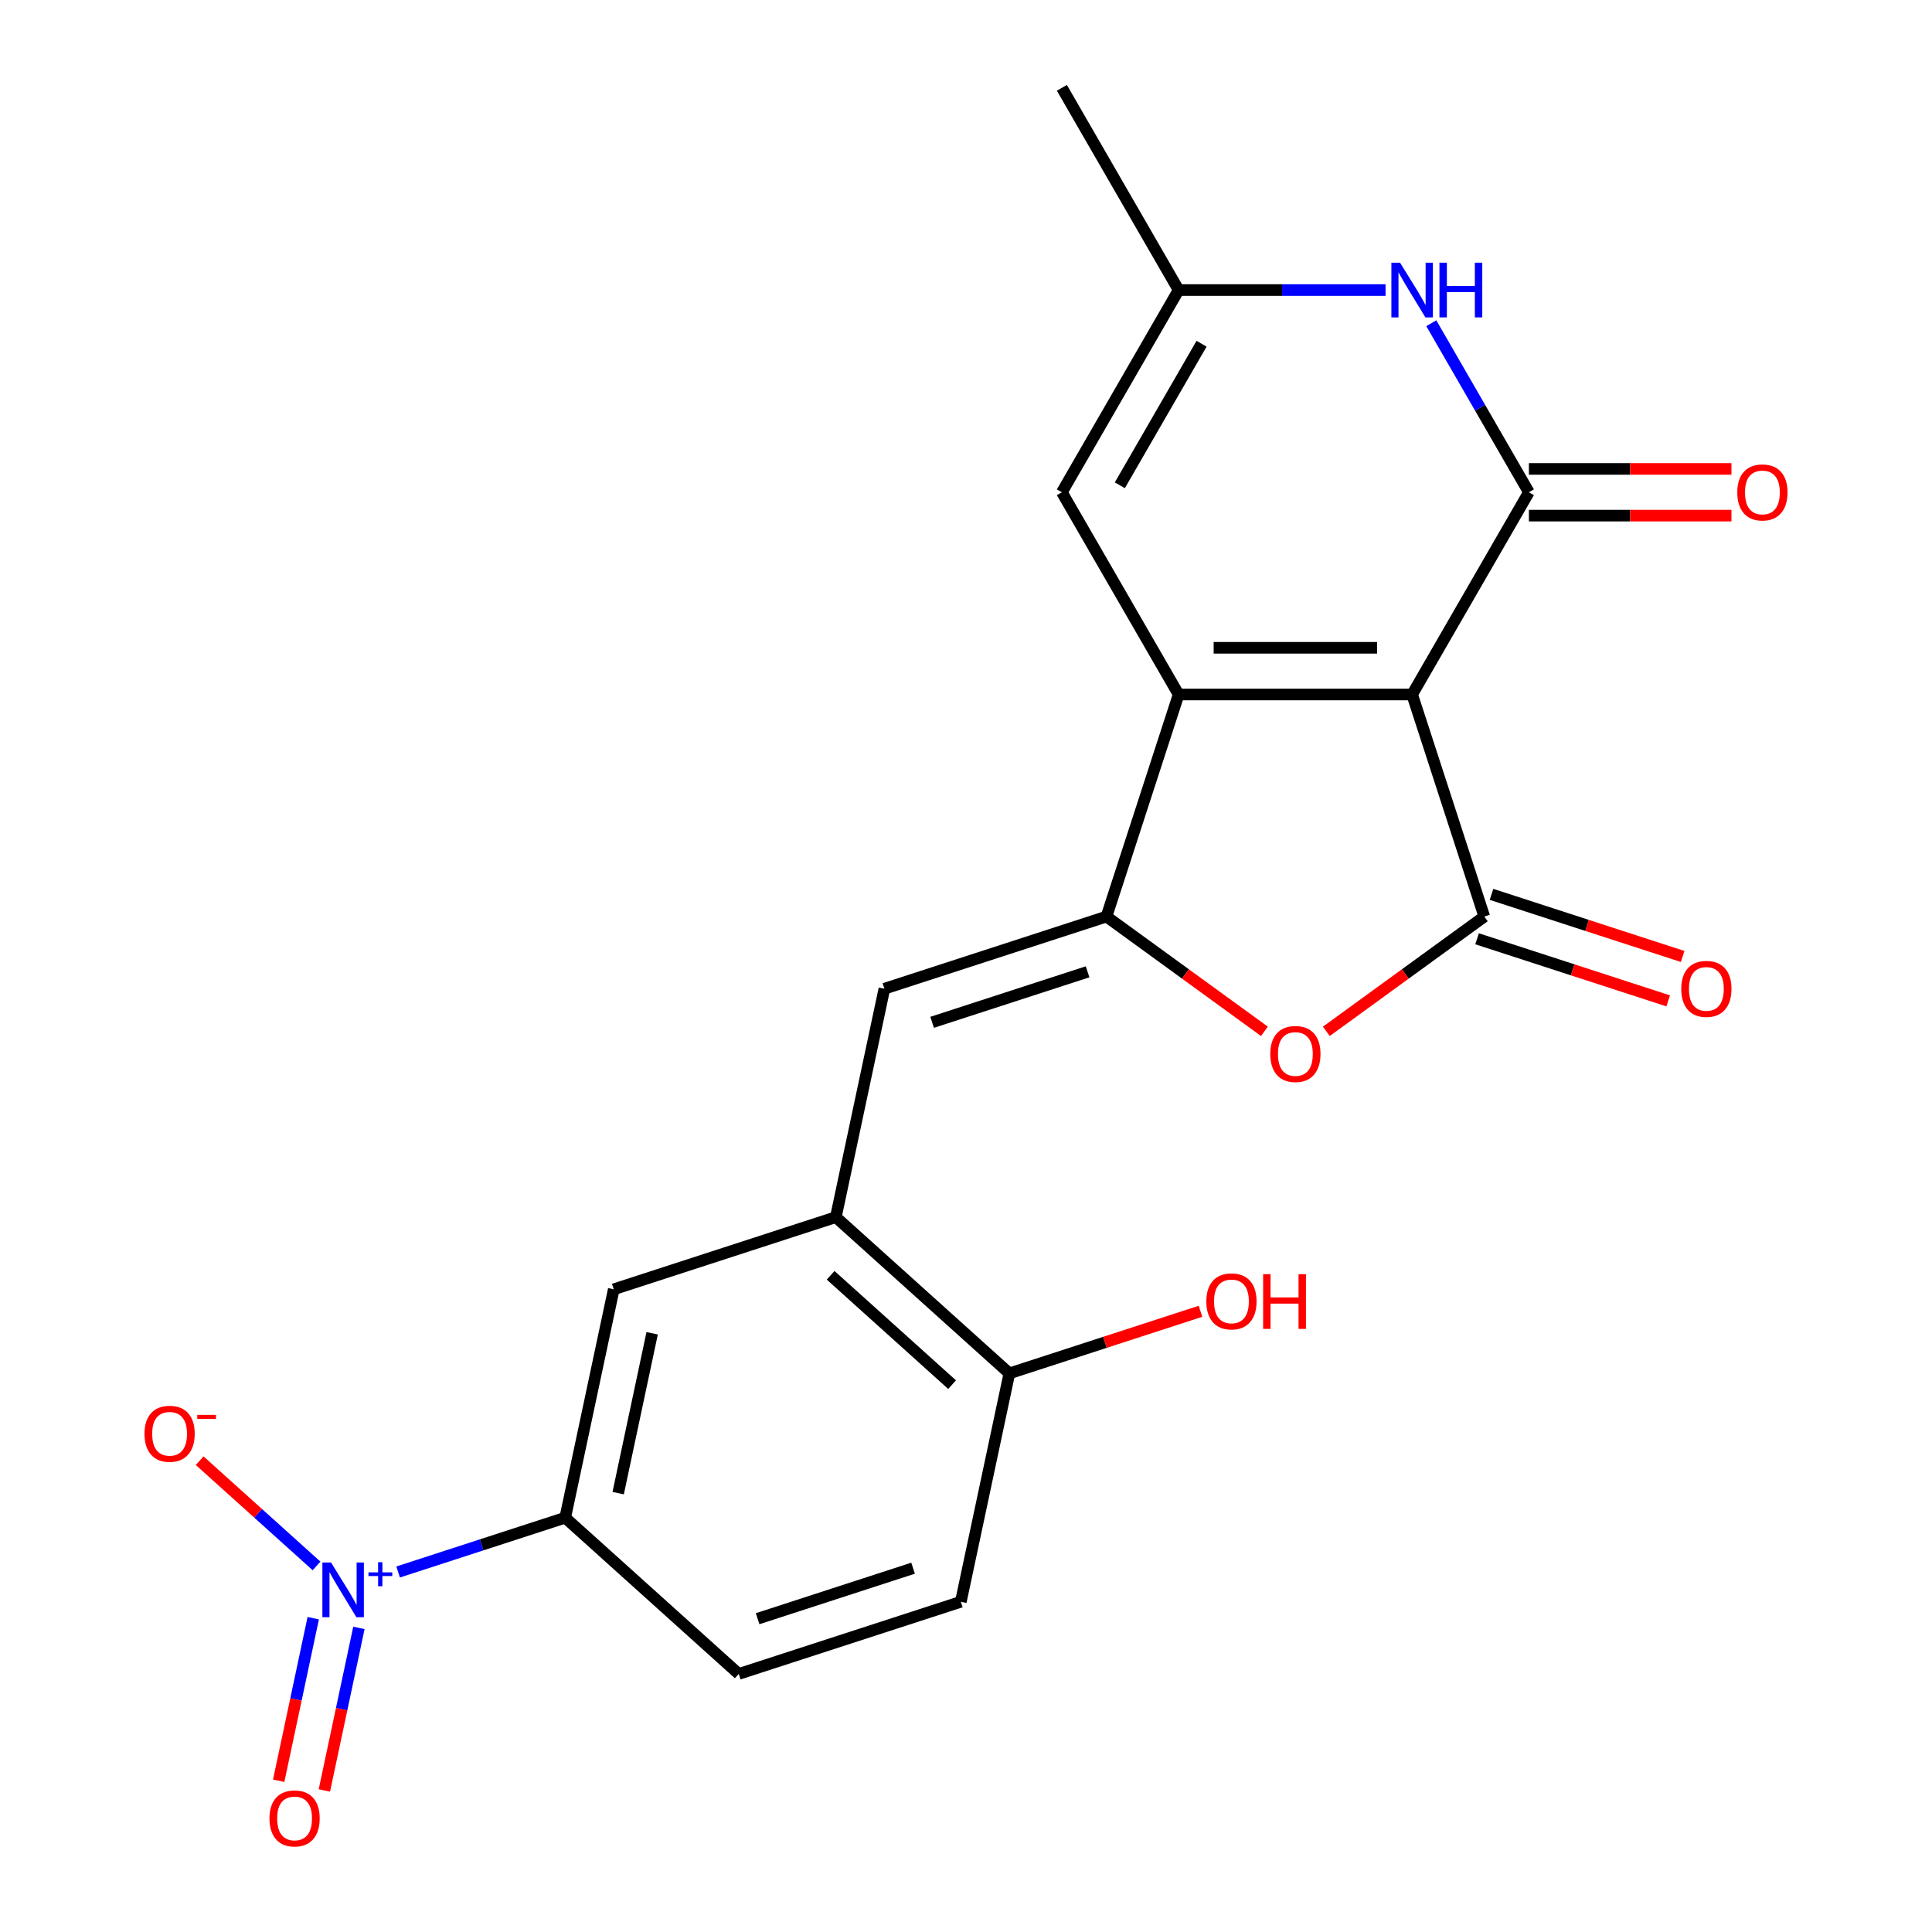 <?xml version='1.0' encoding='iso-8859-1'?>
<svg version='1.1' baseProfile='full'
              xmlns='http://www.w3.org/2000/svg'
                      xmlns:rdkit='http://www.rdkit.org/xml'
                      xmlns:xlink='http://www.w3.org/1999/xlink'
                  xml:space='preserve'
width='1000px' height='1000px' viewBox='0 0 1000 1000'>
<!-- END OF HEADER -->
<rect style='opacity:1.0;fill:#FFFFFF;stroke:none' width='1000' height='1000' x='0' y='0'> </rect>
<path class='bond-0' d='M 730.919,359.468 L 610.056,359.468' style='fill:none;fill-rule:evenodd;stroke:#000000;stroke-width:6px;stroke-linecap:butt;stroke-linejoin:miter;stroke-opacity:1' />
<path class='bond-0' d='M 712.79,335.295 L 628.185,335.295' style='fill:none;fill-rule:evenodd;stroke:#000000;stroke-width:6px;stroke-linecap:butt;stroke-linejoin:miter;stroke-opacity:1' />
<path class='bond-2' d='M 730.919,359.468 L 768.268,474.416' style='fill:none;fill-rule:evenodd;stroke:#000000;stroke-width:6px;stroke-linecap:butt;stroke-linejoin:miter;stroke-opacity:1' />
<path class='bond-3' d='M 730.919,359.468 L 791.351,254.797' style='fill:none;fill-rule:evenodd;stroke:#000000;stroke-width:6px;stroke-linecap:butt;stroke-linejoin:miter;stroke-opacity:1' />
<path class='bond-1' d='M 610.056,359.468 L 572.707,474.416' style='fill:none;fill-rule:evenodd;stroke:#000000;stroke-width:6px;stroke-linecap:butt;stroke-linejoin:miter;stroke-opacity:1' />
<path class='bond-8' d='M 610.056,359.468 L 549.624,254.797' style='fill:none;fill-rule:evenodd;stroke:#000000;stroke-width:6px;stroke-linecap:butt;stroke-linejoin:miter;stroke-opacity:1' />
<path class='bond-7' d='M 572.707,474.416 L 457.759,511.765' style='fill:none;fill-rule:evenodd;stroke:#000000;stroke-width:6px;stroke-linecap:butt;stroke-linejoin:miter;stroke-opacity:1' />
<path class='bond-7' d='M 562.934,503.008 L 482.471,529.152' style='fill:none;fill-rule:evenodd;stroke:#000000;stroke-width:6px;stroke-linecap:butt;stroke-linejoin:miter;stroke-opacity:1' />
<path class='bond-22' d='M 572.707,474.416 L 613.586,504.117' style='fill:none;fill-rule:evenodd;stroke:#000000;stroke-width:6px;stroke-linecap:butt;stroke-linejoin:miter;stroke-opacity:1' />
<path class='bond-22' d='M 613.586,504.117 L 654.466,533.817' style='fill:none;fill-rule:evenodd;stroke:#FF0000;stroke-width:6px;stroke-linecap:butt;stroke-linejoin:miter;stroke-opacity:1' />
<path class='bond-4' d='M 768.268,474.416 L 727.389,504.117' style='fill:none;fill-rule:evenodd;stroke:#000000;stroke-width:6px;stroke-linecap:butt;stroke-linejoin:miter;stroke-opacity:1' />
<path class='bond-4' d='M 727.389,504.117 L 686.509,533.817' style='fill:none;fill-rule:evenodd;stroke:#FF0000;stroke-width:6px;stroke-linecap:butt;stroke-linejoin:miter;stroke-opacity:1' />
<path class='bond-14' d='M 764.533,485.911 L 813.997,501.982' style='fill:none;fill-rule:evenodd;stroke:#000000;stroke-width:6px;stroke-linecap:butt;stroke-linejoin:miter;stroke-opacity:1' />
<path class='bond-14' d='M 813.997,501.982 L 863.46,518.054' style='fill:none;fill-rule:evenodd;stroke:#FF0000;stroke-width:6px;stroke-linecap:butt;stroke-linejoin:miter;stroke-opacity:1' />
<path class='bond-14' d='M 772.003,462.921 L 821.467,478.993' style='fill:none;fill-rule:evenodd;stroke:#000000;stroke-width:6px;stroke-linecap:butt;stroke-linejoin:miter;stroke-opacity:1' />
<path class='bond-14' d='M 821.467,478.993 L 870.93,495.064' style='fill:none;fill-rule:evenodd;stroke:#FF0000;stroke-width:6px;stroke-linecap:butt;stroke-linejoin:miter;stroke-opacity:1' />
<path class='bond-6' d='M 791.351,254.797 L 766.095,211.052' style='fill:none;fill-rule:evenodd;stroke:#000000;stroke-width:6px;stroke-linecap:butt;stroke-linejoin:miter;stroke-opacity:1' />
<path class='bond-6' d='M 766.095,211.052 L 740.839,167.307' style='fill:none;fill-rule:evenodd;stroke:#0000FF;stroke-width:6px;stroke-linecap:butt;stroke-linejoin:miter;stroke-opacity:1' />
<path class='bond-15' d='M 791.351,266.883 L 843.772,266.883' style='fill:none;fill-rule:evenodd;stroke:#000000;stroke-width:6px;stroke-linecap:butt;stroke-linejoin:miter;stroke-opacity:1' />
<path class='bond-15' d='M 843.772,266.883 L 896.193,266.883' style='fill:none;fill-rule:evenodd;stroke:#FF0000;stroke-width:6px;stroke-linecap:butt;stroke-linejoin:miter;stroke-opacity:1' />
<path class='bond-15' d='M 791.351,242.71 L 843.772,242.71' style='fill:none;fill-rule:evenodd;stroke:#000000;stroke-width:6px;stroke-linecap:butt;stroke-linejoin:miter;stroke-opacity:1' />
<path class='bond-15' d='M 843.772,242.71 L 896.193,242.71' style='fill:none;fill-rule:evenodd;stroke:#FF0000;stroke-width:6px;stroke-linecap:butt;stroke-linejoin:miter;stroke-opacity:1' />
<path class='bond-5' d='M 206.071,813.658 L 249.312,799.609' style='fill:none;fill-rule:evenodd;stroke:#0000FF;stroke-width:6px;stroke-linecap:butt;stroke-linejoin:miter;stroke-opacity:1' />
<path class='bond-5' d='M 249.312,799.609 L 292.552,785.559' style='fill:none;fill-rule:evenodd;stroke:#000000;stroke-width:6px;stroke-linecap:butt;stroke-linejoin:miter;stroke-opacity:1' />
<path class='bond-13' d='M 163.843,810.517 L 133.593,783.28' style='fill:none;fill-rule:evenodd;stroke:#0000FF;stroke-width:6px;stroke-linecap:butt;stroke-linejoin:miter;stroke-opacity:1' />
<path class='bond-13' d='M 133.593,783.28 L 103.344,756.043' style='fill:none;fill-rule:evenodd;stroke:#FF0000;stroke-width:6px;stroke-linecap:butt;stroke-linejoin:miter;stroke-opacity:1' />
<path class='bond-16' d='M 162.13,837.576 L 153.188,879.646' style='fill:none;fill-rule:evenodd;stroke:#0000FF;stroke-width:6px;stroke-linecap:butt;stroke-linejoin:miter;stroke-opacity:1' />
<path class='bond-16' d='M 153.188,879.646 L 144.246,921.715' style='fill:none;fill-rule:evenodd;stroke:#FF0000;stroke-width:6px;stroke-linecap:butt;stroke-linejoin:miter;stroke-opacity:1' />
<path class='bond-16' d='M 185.774,842.602 L 176.832,884.671' style='fill:none;fill-rule:evenodd;stroke:#0000FF;stroke-width:6px;stroke-linecap:butt;stroke-linejoin:miter;stroke-opacity:1' />
<path class='bond-16' d='M 176.832,884.671 L 167.89,926.741' style='fill:none;fill-rule:evenodd;stroke:#FF0000;stroke-width:6px;stroke-linecap:butt;stroke-linejoin:miter;stroke-opacity:1' />
<path class='bond-10' d='M 717.158,150.126 L 663.607,150.126' style='fill:none;fill-rule:evenodd;stroke:#0000FF;stroke-width:6px;stroke-linecap:butt;stroke-linejoin:miter;stroke-opacity:1' />
<path class='bond-10' d='M 663.607,150.126 L 610.056,150.126' style='fill:none;fill-rule:evenodd;stroke:#000000;stroke-width:6px;stroke-linecap:butt;stroke-linejoin:miter;stroke-opacity:1' />
<path class='bond-9' d='M 457.759,511.765 L 432.63,629.987' style='fill:none;fill-rule:evenodd;stroke:#000000;stroke-width:6px;stroke-linecap:butt;stroke-linejoin:miter;stroke-opacity:1' />
<path class='bond-23' d='M 549.624,254.797 L 610.056,150.126' style='fill:none;fill-rule:evenodd;stroke:#000000;stroke-width:6px;stroke-linecap:butt;stroke-linejoin:miter;stroke-opacity:1' />
<path class='bond-23' d='M 579.623,251.182 L 621.925,177.913' style='fill:none;fill-rule:evenodd;stroke:#000000;stroke-width:6px;stroke-linecap:butt;stroke-linejoin:miter;stroke-opacity:1' />
<path class='bond-12' d='M 432.63,629.987 L 317.681,667.336' style='fill:none;fill-rule:evenodd;stroke:#000000;stroke-width:6px;stroke-linecap:butt;stroke-linejoin:miter;stroke-opacity:1' />
<path class='bond-17' d='M 432.63,629.987 L 522.449,710.861' style='fill:none;fill-rule:evenodd;stroke:#000000;stroke-width:6px;stroke-linecap:butt;stroke-linejoin:miter;stroke-opacity:1' />
<path class='bond-17' d='M 429.928,660.082 L 492.801,716.694' style='fill:none;fill-rule:evenodd;stroke:#000000;stroke-width:6px;stroke-linecap:butt;stroke-linejoin:miter;stroke-opacity:1' />
<path class='bond-21' d='M 610.056,150.126 L 549.624,45.455' style='fill:none;fill-rule:evenodd;stroke:#000000;stroke-width:6px;stroke-linecap:butt;stroke-linejoin:miter;stroke-opacity:1' />
<path class='bond-11' d='M 292.552,785.559 L 317.681,667.336' style='fill:none;fill-rule:evenodd;stroke:#000000;stroke-width:6px;stroke-linecap:butt;stroke-linejoin:miter;stroke-opacity:1' />
<path class='bond-11' d='M 319.966,772.851 L 337.557,690.095' style='fill:none;fill-rule:evenodd;stroke:#000000;stroke-width:6px;stroke-linecap:butt;stroke-linejoin:miter;stroke-opacity:1' />
<path class='bond-24' d='M 292.552,785.559 L 382.372,866.432' style='fill:none;fill-rule:evenodd;stroke:#000000;stroke-width:6px;stroke-linecap:butt;stroke-linejoin:miter;stroke-opacity:1' />
<path class='bond-19' d='M 522.449,710.861 L 497.32,829.083' style='fill:none;fill-rule:evenodd;stroke:#000000;stroke-width:6px;stroke-linecap:butt;stroke-linejoin:miter;stroke-opacity:1' />
<path class='bond-20' d='M 522.449,710.861 L 571.912,694.789' style='fill:none;fill-rule:evenodd;stroke:#000000;stroke-width:6px;stroke-linecap:butt;stroke-linejoin:miter;stroke-opacity:1' />
<path class='bond-20' d='M 571.912,694.789 L 621.375,678.718' style='fill:none;fill-rule:evenodd;stroke:#FF0000;stroke-width:6px;stroke-linecap:butt;stroke-linejoin:miter;stroke-opacity:1' />
<path class='bond-18' d='M 382.372,866.432 L 497.32,829.083' style='fill:none;fill-rule:evenodd;stroke:#000000;stroke-width:6px;stroke-linecap:butt;stroke-linejoin:miter;stroke-opacity:1' />
<path class='bond-18' d='M 392.144,837.84 L 472.608,811.696' style='fill:none;fill-rule:evenodd;stroke:#000000;stroke-width:6px;stroke-linecap:butt;stroke-linejoin:miter;stroke-opacity:1' />
<path  class='atom-5' d='M 657.488 545.538
Q 657.488 538.738, 660.848 534.938
Q 664.208 531.138, 670.488 531.138
Q 676.768 531.138, 680.128 534.938
Q 683.488 538.738, 683.488 545.538
Q 683.488 552.418, 680.088 556.338
Q 676.688 560.218, 670.488 560.218
Q 664.248 560.218, 660.848 556.338
Q 657.488 552.458, 657.488 545.538
M 670.488 557.018
Q 674.808 557.018, 677.128 554.138
Q 679.488 551.218, 679.488 545.538
Q 679.488 539.978, 677.128 537.178
Q 674.808 534.338, 670.488 534.338
Q 666.168 534.338, 663.808 537.138
Q 661.488 539.938, 661.488 545.538
Q 661.488 551.258, 663.808 554.138
Q 666.168 557.018, 670.488 557.018
' fill='#FF0000'/>
<path  class='atom-6' d='M 171.344 808.748
L 180.624 823.748
Q 181.544 825.228, 183.024 827.908
Q 184.504 830.588, 184.584 830.748
L 184.584 808.748
L 188.344 808.748
L 188.344 837.068
L 184.464 837.068
L 174.504 820.668
Q 173.344 818.748, 172.104 816.548
Q 170.904 814.348, 170.544 813.668
L 170.544 837.068
L 166.864 837.068
L 166.864 808.748
L 171.344 808.748
' fill='#0000FF'/>
<path  class='atom-6' d='M 190.72 813.852
L 195.71 813.852
L 195.71 808.599
L 197.927 808.599
L 197.927 813.852
L 203.049 813.852
L 203.049 815.753
L 197.927 815.753
L 197.927 821.033
L 195.71 821.033
L 195.71 815.753
L 190.72 815.753
L 190.72 813.852
' fill='#0000FF'/>
<path  class='atom-7' d='M 724.659 135.966
L 733.939 150.966
Q 734.859 152.446, 736.339 155.126
Q 737.819 157.806, 737.899 157.966
L 737.899 135.966
L 741.659 135.966
L 741.659 164.286
L 737.779 164.286
L 727.819 147.886
Q 726.659 145.966, 725.419 143.766
Q 724.219 141.566, 723.859 140.886
L 723.859 164.286
L 720.179 164.286
L 720.179 135.966
L 724.659 135.966
' fill='#0000FF'/>
<path  class='atom-7' d='M 745.059 135.966
L 748.899 135.966
L 748.899 148.006
L 763.379 148.006
L 763.379 135.966
L 767.219 135.966
L 767.219 164.286
L 763.379 164.286
L 763.379 151.206
L 748.899 151.206
L 748.899 164.286
L 745.059 164.286
L 745.059 135.966
' fill='#0000FF'/>
<path  class='atom-14' d='M 74.785 742.114
Q 74.785 735.314, 78.145 731.514
Q 81.505 727.714, 87.785 727.714
Q 94.065 727.714, 97.425 731.514
Q 100.785 735.314, 100.785 742.114
Q 100.785 748.994, 97.385 752.914
Q 93.985 756.794, 87.785 756.794
Q 81.545 756.794, 78.145 752.914
Q 74.785 749.034, 74.785 742.114
M 87.785 753.594
Q 92.105 753.594, 94.425 750.714
Q 96.785 747.794, 96.785 742.114
Q 96.785 736.554, 94.425 733.754
Q 92.105 730.914, 87.785 730.914
Q 83.465 730.914, 81.105 733.714
Q 78.785 736.514, 78.785 742.114
Q 78.785 747.834, 81.105 750.714
Q 83.465 753.594, 87.785 753.594
' fill='#FF0000'/>
<path  class='atom-14' d='M 102.105 732.336
L 111.794 732.336
L 111.794 734.448
L 102.105 734.448
L 102.105 732.336
' fill='#FF0000'/>
<path  class='atom-15' d='M 870.217 511.845
Q 870.217 505.045, 873.577 501.245
Q 876.937 497.445, 883.217 497.445
Q 889.497 497.445, 892.857 501.245
Q 896.217 505.045, 896.217 511.845
Q 896.217 518.725, 892.817 522.645
Q 889.417 526.525, 883.217 526.525
Q 876.977 526.525, 873.577 522.645
Q 870.217 518.765, 870.217 511.845
M 883.217 523.325
Q 887.537 523.325, 889.857 520.445
Q 892.217 517.525, 892.217 511.845
Q 892.217 506.285, 889.857 503.485
Q 887.537 500.645, 883.217 500.645
Q 878.897 500.645, 876.537 503.445
Q 874.217 506.245, 874.217 511.845
Q 874.217 517.565, 876.537 520.445
Q 878.897 523.325, 883.217 523.325
' fill='#FF0000'/>
<path  class='atom-16' d='M 899.215 254.877
Q 899.215 248.077, 902.575 244.277
Q 905.935 240.477, 912.215 240.477
Q 918.495 240.477, 921.855 244.277
Q 925.215 248.077, 925.215 254.877
Q 925.215 261.757, 921.815 265.677
Q 918.415 269.557, 912.215 269.557
Q 905.975 269.557, 902.575 265.677
Q 899.215 261.797, 899.215 254.877
M 912.215 266.357
Q 916.535 266.357, 918.855 263.477
Q 921.215 260.557, 921.215 254.877
Q 921.215 249.317, 918.855 246.517
Q 916.535 243.677, 912.215 243.677
Q 907.895 243.677, 905.535 246.477
Q 903.215 249.277, 903.215 254.877
Q 903.215 260.597, 905.535 263.477
Q 907.895 266.357, 912.215 266.357
' fill='#FF0000'/>
<path  class='atom-17' d='M 139.475 941.21
Q 139.475 934.41, 142.835 930.61
Q 146.195 926.81, 152.475 926.81
Q 158.755 926.81, 162.115 930.61
Q 165.475 934.41, 165.475 941.21
Q 165.475 948.09, 162.075 952.01
Q 158.675 955.89, 152.475 955.89
Q 146.235 955.89, 142.835 952.01
Q 139.475 948.13, 139.475 941.21
M 152.475 952.69
Q 156.795 952.69, 159.115 949.81
Q 161.475 946.89, 161.475 941.21
Q 161.475 935.65, 159.115 932.85
Q 156.795 930.01, 152.475 930.01
Q 148.155 930.01, 145.795 932.81
Q 143.475 935.61, 143.475 941.21
Q 143.475 946.93, 145.795 949.81
Q 148.155 952.69, 152.475 952.69
' fill='#FF0000'/>
<path  class='atom-21' d='M 624.397 673.592
Q 624.397 666.792, 627.757 662.992
Q 631.117 659.192, 637.397 659.192
Q 643.677 659.192, 647.037 662.992
Q 650.397 666.792, 650.397 673.592
Q 650.397 680.472, 646.997 684.392
Q 643.597 688.272, 637.397 688.272
Q 631.157 688.272, 627.757 684.392
Q 624.397 680.512, 624.397 673.592
M 637.397 685.072
Q 641.717 685.072, 644.037 682.192
Q 646.397 679.272, 646.397 673.592
Q 646.397 668.032, 644.037 665.232
Q 641.717 662.392, 637.397 662.392
Q 633.077 662.392, 630.717 665.192
Q 628.397 667.992, 628.397 673.592
Q 628.397 679.312, 630.717 682.192
Q 633.077 685.072, 637.397 685.072
' fill='#FF0000'/>
<path  class='atom-21' d='M 653.797 659.512
L 657.637 659.512
L 657.637 671.552
L 672.117 671.552
L 672.117 659.512
L 675.957 659.512
L 675.957 687.832
L 672.117 687.832
L 672.117 674.752
L 657.637 674.752
L 657.637 687.832
L 653.797 687.832
L 653.797 659.512
' fill='#FF0000'/>
</svg>
